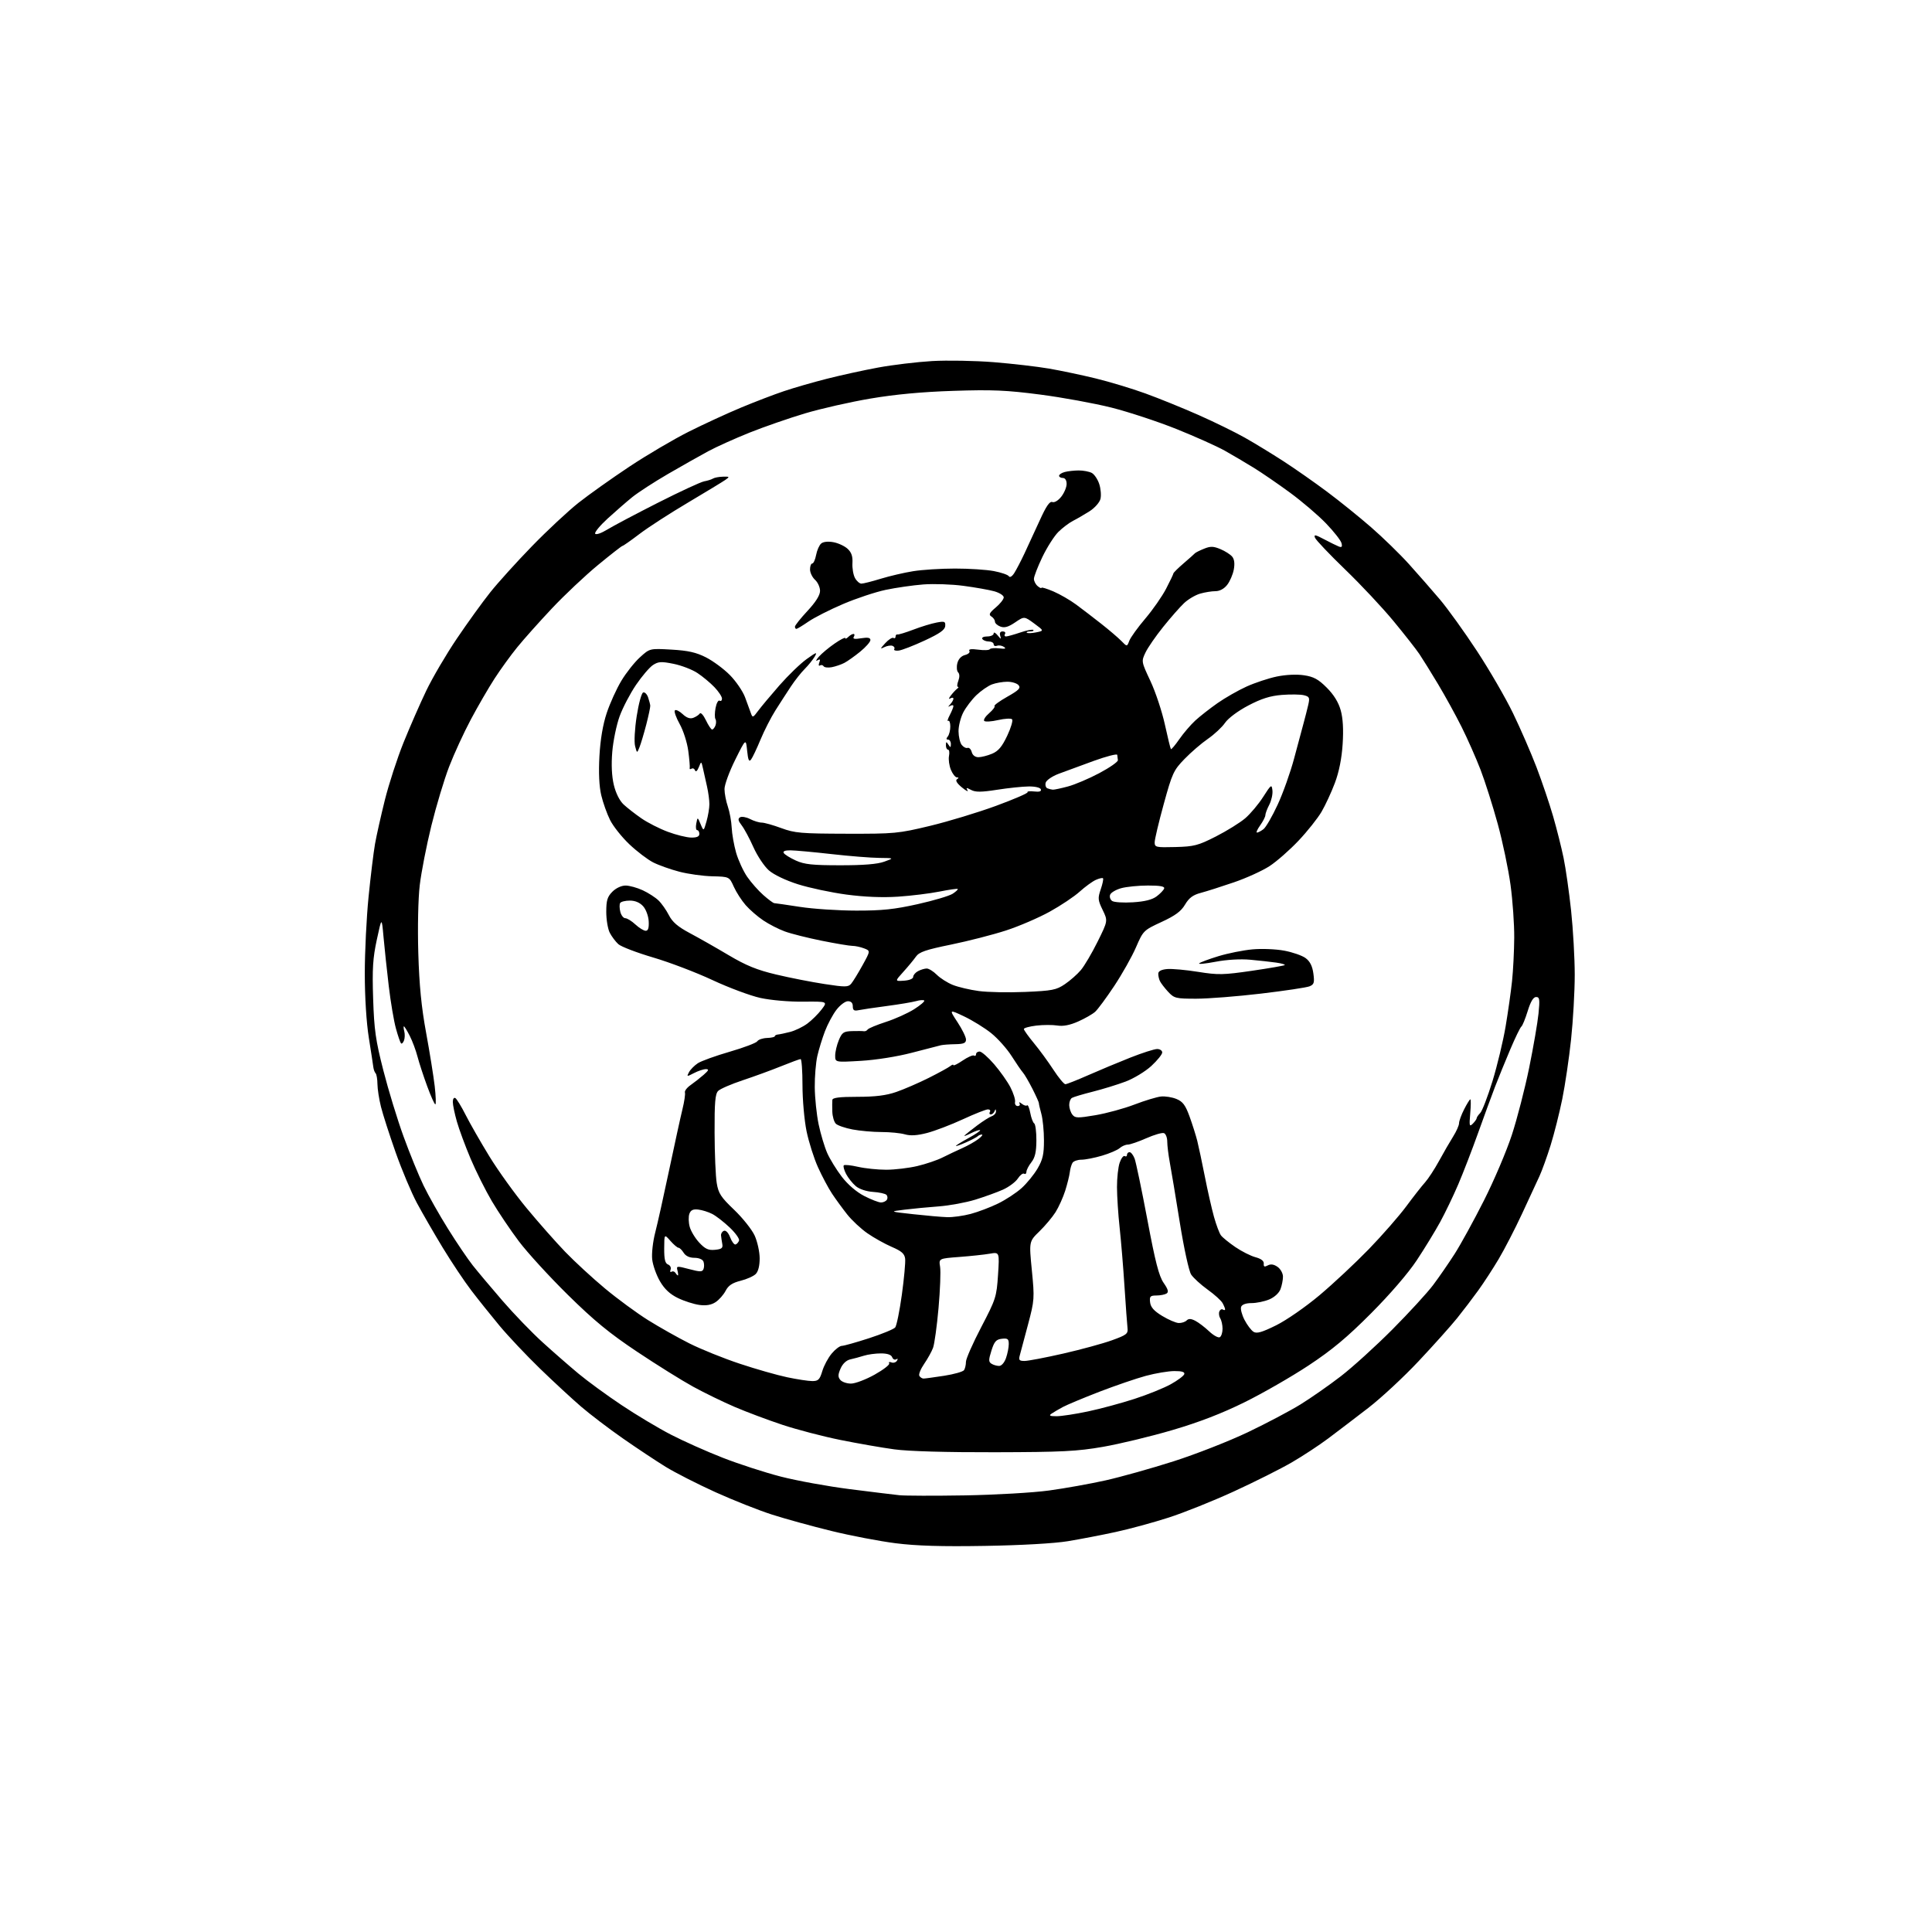 <?xml version="1.0" encoding="UTF-8" standalone="no"?>
<svg 
  version="1.1" 
  xmlns="http://www.w3.org/2000/svg" 
  xmlns:xlink="http://www.w3.org/1999/xlink" 
  xmlns:svg="http://www.w3.org/2000/svg"
  xmlns:rdf="http://www.w3.org/1999/02/22-rdf-syntax-ns#"
  xmlns:cc="http://creativecommons.org/ns#"
  xmlns:dc="http://purl.org/dc/elements/1.1/"
  viewBox="0 0 768 768"
  width="768"
  height="768"
>
<style>svg {background-color: white; }</style>"
<path stroke="none" fill="black" fill-rule="evenodd" d="M391.50,614.52C374.29,614.81 364.25,614.51 356.00,613.46C349.68,612.66 338.20,610.47 330.50,608.58C322.80,606.70 312.18,603.77 306.91,602.08C301.63,600.39 291.50,596.38 284.41,593.17C277.31,589.95 268.39,585.41 264.60,583.08C260.80,580.74 253.15,575.66 247.60,571.79C242.04,567.92 234.57,562.23 231.00,559.16C227.43,556.09 220.07,549.29 214.65,544.04C209.24,538.79 202.00,531.12 198.57,527.00C195.15,522.88 190.10,516.58 187.37,513.00C184.63,509.43 179.52,501.77 176.01,496.00C172.51,490.23 167.87,482.19 165.70,478.15C163.54,474.11 159.75,465.11 157.29,458.15C154.84,451.19 152.20,443.02 151.45,440.00C150.69,436.98 150.06,432.89 150.04,430.92C150.02,428.95 149.69,427.02 149.31,426.65C148.94,426.27 148.53,425.18 148.41,424.23C148.30,423.28 147.48,418.00 146.61,412.50C145.65,406.49 145.01,396.32 145.01,387.00C145.01,378.48 145.68,364.75 146.51,356.50C147.34,348.25 148.49,338.80 149.07,335.50C149.65,332.20 151.42,324.32 152.99,318.00C154.57,311.68 157.90,301.42 160.40,295.21C162.91,289.00 166.97,279.71 169.44,274.57C171.91,269.42 177.38,260.10 181.60,253.86C185.82,247.61 191.78,239.35 194.85,235.50C197.91,231.65 205.39,223.38 211.46,217.13C217.53,210.88 225.88,203.10 230.00,199.84C234.12,196.59 243.20,190.14 250.17,185.51C257.14,180.88 267.77,174.63 273.79,171.60C279.82,168.58 289.20,164.26 294.63,162.00C300.06,159.74 307.70,156.81 311.61,155.50C315.52,154.18 323.17,151.97 328.61,150.59C334.05,149.20 343.23,147.19 349.00,146.12C354.77,145.05 364.45,143.89 370.50,143.53C376.55,143.18 387.57,143.38 395.00,143.97C402.43,144.57 412.32,145.72 417.00,146.52C421.68,147.33 430.00,149.08 435.50,150.42C441.00,151.76 449.90,154.44 455.28,156.39C460.66,158.34 470.20,162.21 476.48,164.99C482.77,167.78 491.05,171.83 494.89,174.01C498.73,176.18 505.61,180.38 510.19,183.34C514.76,186.30 522.55,191.75 527.50,195.45C532.45,199.14 540.33,205.50 545.02,209.58C549.70,213.65 556.48,220.25 560.08,224.24C563.69,228.24 569.22,234.56 572.38,238.29C575.54,242.03 582.17,251.25 587.11,258.78C592.05,266.30 598.50,277.42 601.43,283.48C604.37,289.54 608.58,299.23 610.79,305.00C612.99,310.77 615.96,319.55 617.39,324.50C618.82,329.45 620.69,336.88 621.54,341.00C622.40,345.12 623.74,354.57 624.54,362.00C625.33,369.43 625.98,380.90 625.98,387.50C625.98,394.10 625.33,405.64 624.53,413.14C623.74,420.64 622.15,431.34 621.02,436.91C619.88,442.49 617.80,450.75 616.39,455.27C614.97,459.80 612.99,465.30 611.98,467.50C610.97,469.70 607.84,476.45 605.03,482.50C602.21,488.55 598.03,496.65 595.74,500.50C593.45,504.35 589.79,509.98 587.60,513.00C585.42,516.02 581.65,520.98 579.22,524.00C576.79,527.02 569.94,534.68 564.00,541.00C558.07,547.33 549.00,555.75 543.85,559.72C538.71,563.68 531.56,569.13 527.97,571.82C524.38,574.51 517.86,578.80 513.47,581.34C509.09,583.89 498.75,589.07 490.50,592.86C482.25,596.65 470.55,601.34 464.50,603.28C458.45,605.23 449.00,607.80 443.50,608.99C438.00,610.19 429.45,611.83 424.50,612.65C419.07,613.54 405.97,614.28 391.50,614.52zM383.50,594.44C395.65,594.23 410.65,593.37 417.00,592.50C423.32,591.64 433.45,589.82 439.50,588.47C445.55,587.11 457.70,583.71 466.50,580.90C475.30,578.09 488.57,572.89 496.00,569.35C503.43,565.80 512.88,560.81 517.00,558.26C521.12,555.71 528.33,550.68 533.00,547.08C537.67,543.48 546.90,535.10 553.50,528.47C560.10,521.83 567.37,513.91 569.66,510.86C571.95,507.82 575.82,502.22 578.26,498.42C580.69,494.61 585.94,485.05 589.92,477.16C593.90,469.28 598.88,457.58 600.98,451.16C603.08,444.75 606.17,432.75 607.86,424.50C609.54,416.25 611.22,406.54 611.58,402.92C612.15,397.24 612.02,396.33 610.62,396.33C609.52,396.33 608.44,398.14 607.28,401.92C606.33,404.99 605.20,407.75 604.77,408.07C604.33,408.38 602.36,412.43 600.39,417.07C598.42,421.70 595.68,428.43 594.30,432.00C592.93,435.57 589.88,443.90 587.52,450.50C585.16,457.10 581.64,466.22 579.69,470.78C577.75,475.33 574.50,482.08 572.48,485.78C570.46,489.47 566.27,496.32 563.17,501.00C559.80,506.10 552.53,514.53 545.02,522.07C535.52,531.61 529.53,536.61 520.18,542.79C513.40,547.27 501.92,553.87 494.68,557.44C485.66,561.89 476.60,565.38 466.00,568.49C457.48,571.00 445.10,573.98 438.50,575.13C428.17,576.93 422.19,577.23 395.50,577.29C376.16,577.34 361.11,576.91 355.50,576.14C350.55,575.47 340.88,573.78 334.00,572.39C327.12,571.00 316.77,568.29 311.00,566.38C305.23,564.46 296.71,561.27 292.07,559.28C287.43,557.29 280.01,553.68 275.57,551.25C271.13,548.82 261.12,542.58 253.33,537.38C242.29,530.02 236.19,525.02 225.73,514.72C218.35,507.45 209.58,497.86 206.24,493.41C202.89,488.97 198.08,481.81 195.53,477.50C192.99,473.19 189.18,465.58 187.07,460.59C184.96,455.59 182.50,448.96 181.62,445.85C180.73,442.74 180.00,439.22 180.00,438.04C180.00,436.82 180.45,436.16 181.02,436.51C181.58,436.86 183.42,439.87 185.10,443.20C186.78,446.52 191.02,453.94 194.53,459.67C198.04,465.40 204.72,474.68 209.37,480.29C214.02,485.91 220.90,493.70 224.66,497.61C228.42,501.51 235.55,508.08 240.50,512.20C245.45,516.32 253.15,521.97 257.60,524.76C262.06,527.55 269.47,531.72 274.07,534.04C278.67,536.35 287.67,539.98 294.07,542.10C300.46,544.23 308.95,546.65 312.91,547.48C316.88,548.32 321.38,549.00 322.91,549.00C325.27,549.00 325.86,548.42 326.87,545.05C327.52,542.87 329.21,539.72 330.62,538.05C332.02,536.37 333.84,535.00 334.65,535.00C335.45,535.00 340.32,533.63 345.47,531.96C350.61,530.29 355.28,528.36 355.85,527.69C356.41,527.01 357.60,521.16 358.50,514.68C359.39,508.21 359.98,501.76 359.81,500.36C359.57,498.37 358.40,497.34 354.49,495.66C351.74,494.47 347.38,492.04 344.81,490.25C342.23,488.46 338.61,485.08 336.77,482.75C334.92,480.41 332.21,476.70 330.75,474.50C329.29,472.30 326.77,467.57 325.16,464.00C323.55,460.43 321.50,453.96 320.61,449.64C319.73,445.32 319.00,437.11 319.00,431.39C319.00,425.68 318.66,421.00 318.25,421.00C317.84,421.01 314.35,422.29 310.50,423.85C306.65,425.41 299.78,427.92 295.23,429.43C290.69,430.94 286.30,432.84 285.48,433.66C284.30,434.85 284.01,438.18 284.06,450.32C284.09,458.67 284.47,467.65 284.91,470.28C285.58,474.39 286.55,475.88 291.86,480.94C295.24,484.18 298.90,488.78 299.99,491.16C301.07,493.55 301.97,497.61 301.98,500.18C301.99,503.13 301.42,505.44 300.42,506.43C299.56,507.30 296.84,508.52 294.38,509.13C291.09,509.96 289.53,511.01 288.44,513.12C287.62,514.69 285.83,516.72 284.46,517.62C282.74,518.75 280.72,519.09 278.00,518.73C275.82,518.43 271.99,517.21 269.50,516.00C266.34,514.47 264.18,512.46 262.36,509.35C260.92,506.89 259.53,502.97 259.26,500.64C259.00,498.28 259.53,493.53 260.46,489.95C261.38,486.40 263.88,475.18 266.02,465.00C268.17,454.82 270.53,444.01 271.28,440.96C272.03,437.91 272.47,434.91 272.27,434.30C272.06,433.68 273.07,432.35 274.52,431.34C275.96,430.33 278.30,428.49 279.72,427.25C281.74,425.48 281.93,425.00 280.60,425.00C279.66,425.00 277.54,425.70 275.88,426.56C272.99,428.06 272.91,428.04 273.89,426.20C274.46,425.15 276.04,423.55 277.40,422.65C278.77,421.76 284.49,419.69 290.10,418.07C295.72,416.44 300.65,414.57 301.05,413.91C301.46,413.26 303.19,412.67 304.89,412.61C306.60,412.55 308.00,412.24 308.00,411.92C308.00,411.60 308.56,411.29 309.25,411.23C309.94,411.17 312.12,410.71 314.10,410.20C316.09,409.69 319.15,408.21 320.91,406.91C322.67,405.61 325.22,403.09 326.58,401.31C329.04,398.08 329.04,398.08 319.27,398.18C313.69,398.24 306.40,397.60 302.27,396.70C298.30,395.83 289.75,392.64 283.27,389.62C276.80,386.59 266.17,382.54 259.65,380.62C253.13,378.70 246.90,376.31 245.80,375.32C244.70,374.32 243.17,372.29 242.40,370.80C241.63,369.32 241.00,365.58 241.00,362.50C241.00,357.90 241.43,356.48 243.45,354.45C244.91,353.00 247.05,352.01 248.70,352.02C250.24,352.03 253.30,352.88 255.50,353.90C257.70,354.92 260.51,356.73 261.75,357.92C262.99,359.11 264.85,361.75 265.89,363.79C267.29,366.53 269.45,368.39 274.14,370.89C277.64,372.75 284.59,376.69 289.58,379.66C296.63,383.84 300.87,385.57 308.58,387.40C314.04,388.70 322.68,390.39 327.78,391.17C336.06,392.44 337.20,392.42 338.36,391.04C339.08,390.19 341.10,386.90 342.85,383.73C346.04,377.96 346.04,377.96 343.45,376.98C342.03,376.44 339.96,376.00 338.84,376.00C337.73,376.00 332.24,375.08 326.66,373.96C321.07,372.83 314.48,371.18 312.00,370.27C309.52,369.37 305.66,367.39 303.41,365.87C301.15,364.36 298.00,361.62 296.41,359.80C294.81,357.97 292.69,354.69 291.70,352.49C289.90,348.50 289.90,348.50 283.20,348.34C279.51,348.26 273.60,347.44 270.06,346.52C266.52,345.60 261.83,343.93 259.63,342.81C257.44,341.69 253.20,338.47 250.21,335.64C247.23,332.82 243.77,328.48 242.53,326.00C241.29,323.53 239.70,319.07 239.00,316.10C238.17,312.58 237.92,307.17 238.28,300.60C238.65,293.97 239.64,288.08 241.18,283.44C242.47,279.56 245.09,273.78 247.01,270.60C248.93,267.41 252.25,263.22 254.40,261.28C258.29,257.74 258.29,257.74 266.91,258.23C273.52,258.61 276.71,259.32 280.63,261.31C283.45,262.74 287.72,265.90 290.12,268.33C292.53,270.76 295.24,274.72 296.15,277.12C297.05,279.53 298.11,282.40 298.49,283.50C299.15,285.38 299.33,285.32 301.35,282.59C302.53,281.00 306.34,276.44 309.81,272.47C313.29,268.50 318.16,263.78 320.65,262.00C324.58,259.18 325.00,259.05 323.84,261.03C323.10,262.28 321.33,264.48 319.90,265.91C318.47,267.33 315.99,270.47 314.40,272.87C312.80,275.28 310.04,279.56 308.26,282.37C306.47,285.19 303.80,290.43 302.32,294.00C300.84,297.57 299.15,301.14 298.56,301.92C297.75,303.00 297.38,302.18 297.00,298.42C296.50,293.50 296.50,293.50 292.25,302.04C289.91,306.73 288.00,311.96 288.00,313.66C288.00,315.36 288.60,318.49 289.33,320.62C290.06,322.76 290.74,326.52 290.86,329.00C290.97,331.48 291.76,335.95 292.61,338.94C293.47,341.93 295.45,346.25 297.02,348.54C298.60,350.82 301.50,354.11 303.48,355.84C305.45,357.58 307.39,359.01 307.78,359.02C308.18,359.03 312.77,359.69 318.00,360.50C323.23,361.31 333.30,361.97 340.38,361.98C350.64,362.00 355.60,361.47 364.80,359.41C371.15,357.99 377.40,356.13 378.70,355.28C380.00,354.43 380.91,353.57 380.71,353.38C380.52,353.19 377.25,353.66 373.43,354.42C369.62,355.18 362.23,356.09 357.00,356.44C350.81,356.85 343.66,356.56 336.50,355.61C330.45,354.80 321.78,352.96 317.23,351.52C312.32,349.97 307.60,347.71 305.63,345.98C303.80,344.37 301.04,340.23 299.50,336.78C297.96,333.32 295.86,329.41 294.82,328.08C293.41,326.26 293.25,325.47 294.16,324.90C294.83,324.49 296.62,324.79 298.14,325.57C299.66,326.36 301.75,327.00 302.79,327.00C303.83,327.00 307.34,327.99 310.59,329.19C315.92,331.16 318.45,331.38 336.50,331.42C355.62,331.47 357.08,331.33 369.72,328.29C376.99,326.54 388.78,322.96 395.90,320.35C403.03,317.73 408.68,315.29 408.46,314.93C408.23,314.56 409.42,314.43 411.10,314.62C413.16,314.86 414.03,314.59 413.76,313.78C413.53,313.08 411.52,312.60 408.93,312.63C406.49,312.65 400.84,313.24 396.38,313.94C390.02,314.93 387.76,314.94 386.01,314.00C384.16,313.02 383.91,313.04 384.59,314.15C385.05,314.89 384.05,314.38 382.36,313.00C380.41,311.40 379.70,310.23 380.40,309.77C381.19,309.24 381.18,309.03 380.37,309.02C379.75,309.01 378.68,307.65 378.00,306.01C377.32,304.36 376.98,301.89 377.24,300.51C377.51,299.13 377.34,298.00 376.86,298.00C376.39,298.00 376.01,297.21 376.02,296.25C376.03,294.75 376.17,294.72 377.00,296.00C377.83,297.28 377.97,297.25 377.98,295.75C377.99,294.79 377.49,294.00 376.88,294.00C376.11,294.00 376.07,293.61 376.77,292.75C377.32,292.06 377.77,290.27 377.76,288.77C377.76,287.27 377.38,286.27 376.92,286.55C376.46,286.83 376.74,285.81 377.54,284.28C378.33,282.75 378.99,281.14 378.99,280.69C379.00,280.25 378.44,280.20 377.75,280.59C376.75,281.15 376.75,281.02 377.75,279.95C378.44,279.21 379.00,278.21 379.00,277.74C379.00,277.27 378.44,277.22 377.75,277.63C377.01,278.08 377.11,277.60 378.00,276.44C378.82,275.37 379.95,274.17 380.50,273.77C381.05,273.36 381.17,273.02 380.77,273.02C380.38,273.01 380.46,271.93 380.95,270.63C381.51,269.15 381.48,267.88 380.87,267.27C380.33,266.73 380.19,265.10 380.56,263.64C380.97,261.98 382.12,260.76 383.60,260.38C384.91,260.06 385.70,259.32 385.34,258.74C384.91,258.05 386.09,257.88 388.85,258.25C391.13,258.56 393.20,258.48 393.46,258.07C393.71,257.67 395.39,257.52 397.21,257.74C399.56,258.03 400.10,257.86 399.09,257.16C398.32,256.63 397.08,256.42 396.34,256.70C395.60,256.98 395.00,256.72 395.00,256.11C395.00,255.50 394.13,255.00 393.06,255.00C391.99,255.00 390.84,254.55 390.50,254.00C390.15,253.43 390.99,253.00 392.44,253.00C393.85,253.00 395.00,252.46 395.00,251.81C395.00,251.15 395.71,251.49 396.58,252.56C397.93,254.22 398.08,254.24 397.61,252.75C397.25,251.61 397.59,251.00 398.59,251.00C399.43,251.00 399.84,251.45 399.50,252.00C399.16,252.55 399.34,253.00 399.91,253.00C400.47,253.00 403.01,252.29 405.56,251.43C408.11,250.56 410.45,250.11 410.76,250.43C411.08,250.74 410.51,251.00 409.50,251.00C408.49,251.00 407.89,251.23 408.17,251.51C408.45,251.79 410.11,251.73 411.86,251.38C415.04,250.74 415.04,250.74 411.10,247.84C407.16,244.95 407.16,244.95 403.52,247.42C400.84,249.24 399.30,249.68 397.69,249.08C396.49,248.64 395.50,247.74 395.50,247.10C395.50,246.45 394.86,245.53 394.07,245.05C392.94,244.34 393.29,243.63 395.82,241.49C397.57,240.02 399.00,238.21 399.00,237.46C399.00,236.71 397.31,235.63 395.25,235.05C393.19,234.48 387.68,233.50 383.00,232.88C378.32,232.25 371.12,232.01 367.00,232.33C362.88,232.65 356.15,233.62 352.06,234.48C347.97,235.35 340.34,237.88 335.11,240.12C329.88,242.35 323.70,245.49 321.37,247.09C319.04,248.69 316.88,250.00 316.57,250.00C316.26,250.00 316.00,249.60 316.00,249.11C316.00,248.61 318.24,245.80 320.98,242.86C324.27,239.32 325.97,236.62 325.98,234.90C325.99,233.48 325.10,231.50 324.00,230.50C322.90,229.50 322.00,227.63 322.00,226.35C322.00,225.06 322.40,224.00 322.89,224.00C323.38,224.00 324.06,222.47 324.42,220.60C324.77,218.73 325.68,216.68 326.45,216.04C327.30,215.33 329.21,215.14 331.34,215.54C333.26,215.90 335.78,217.08 336.95,218.17C338.48,219.59 339.01,221.17 338.86,223.82C338.74,225.85 339.19,228.51 339.86,229.75C340.53,230.99 341.68,232.00 342.43,232.00C343.18,232.00 346.65,231.12 350.14,230.05C353.64,228.98 359.43,227.63 363.00,227.06C366.57,226.48 374.05,226.01 379.61,226.01C385.18,226.00 392.13,226.46 395.06,227.01C398.00,227.57 400.69,228.49 401.04,229.07C401.43,229.69 402.30,229.18 403.18,227.81C403.99,226.54 405.83,223.03 407.25,220.00C408.68,216.97 411.43,211.01 413.36,206.76C415.88,201.20 417.27,199.17 418.31,199.57C419.16,199.89 420.64,199.00 421.88,197.43C423.05,195.94 424.00,193.67 424.00,192.37C424.00,190.93 423.41,190.00 422.50,190.00C421.68,190.00 421.00,189.60 421.00,189.12C421.00,188.63 422.01,187.96 423.25,187.63C424.49,187.30 426.99,187.02 428.82,187.01C430.64,187.01 432.97,187.45 433.99,187.99C435.01,188.54 436.35,190.52 436.96,192.39C437.58,194.27 437.80,196.94 437.45,198.33C437.11,199.72 435.17,201.91 433.16,203.20C431.15,204.48 428.19,206.20 426.58,207.02C424.98,207.83 422.33,209.84 420.69,211.47C419.05,213.11 416.20,217.59 414.35,221.44C412.51,225.29 411.00,229.19 411.00,230.10C411.00,231.01 411.68,232.32 412.50,233.00C413.32,233.68 414.00,233.98 414.00,233.66C414.00,233.34 416.13,233.99 418.74,235.10C421.35,236.22 425.42,238.57 427.78,240.32C430.15,242.07 434.66,245.52 437.79,247.99C440.93,250.46 444.51,253.52 445.75,254.79C448.01,257.11 448.01,257.11 448.92,254.71C449.42,253.39 452.28,249.42 455.28,245.89C458.28,242.36 462.01,237.00 463.57,233.98C465.13,230.97 466.43,228.25 466.45,227.94C466.48,227.63 468.30,225.83 470.50,223.94C472.70,222.05 474.73,220.25 475.00,219.94C475.27,219.64 476.90,218.82 478.62,218.13C481.18,217.09 482.34,217.12 485.12,218.28C486.98,219.05 489.09,220.40 489.81,221.27C490.68,222.31 490.89,224.06 490.45,226.43C490.08,228.40 488.89,231.14 487.81,232.51C486.60,234.06 484.84,235.00 483.17,235.00C481.69,235.00 478.95,235.44 477.07,235.98C475.19,236.52 472.33,238.21 470.71,239.73C469.09,241.25 465.35,245.50 462.41,249.17C459.46,252.83 456.28,257.43 455.35,259.39C453.67,262.92 453.68,262.98 457.33,270.76C459.35,275.07 461.92,282.83 463.06,288.02C464.19,293.20 465.27,297.60 465.46,297.79C465.65,297.98 467.16,296.20 468.81,293.82C470.46,291.44 473.31,288.12 475.15,286.42C476.99,284.73 480.97,281.62 483.99,279.50C487.01,277.39 492.21,274.42 495.54,272.91C498.88,271.40 504.28,269.61 507.56,268.93C511.14,268.19 515.45,267.99 518.36,268.43C522.21,269.00 524.07,270.01 527.41,273.36C530.20,276.15 532.07,279.17 532.95,282.34C533.85,285.53 534.10,289.98 533.72,295.82C533.35,301.54 532.29,306.84 530.63,311.25C529.24,314.95 526.85,320.10 525.33,322.70C523.80,325.30 519.70,330.47 516.20,334.17C512.70,337.88 507.52,342.43 504.67,344.29C501.83,346.14 495.45,349.05 490.50,350.74C485.55,352.44 479.63,354.32 477.34,354.93C474.22,355.75 472.66,356.92 471.08,359.58C469.50,362.26 467.21,363.96 461.74,366.49C454.59,369.80 454.46,369.92 451.56,376.60C449.95,380.31 446.06,387.21 442.93,391.93C439.80,396.64 436.38,401.27 435.33,402.21C434.28,403.15 431.24,404.89 428.57,406.07C425.29,407.52 422.62,408.04 420.30,407.66C418.43,407.36 414.66,407.37 411.94,407.69C409.22,408.02 407.00,408.63 407.00,409.05C407.00,409.48 408.80,412.00 411.00,414.66C413.21,417.32 416.69,422.09 418.75,425.25C420.81,428.41 422.95,430.99 423.50,430.99C424.05,430.98 428.10,429.38 432.50,427.44C436.90,425.50 444.43,422.35 449.23,420.45C454.03,418.55 458.87,417.00 459.98,417.00C461.09,417.00 462.00,417.62 462.00,418.37C462.00,419.13 460.05,421.54 457.67,423.74C455.29,425.93 450.67,428.73 447.42,429.95C444.16,431.17 438.28,432.98 434.35,433.97C430.41,434.96 426.70,436.07 426.10,436.44C425.49,436.81 425.01,438.10 425.03,439.31C425.05,440.51 425.61,442.21 426.28,443.08C427.37,444.48 428.36,444.51 435.50,443.30C439.90,442.55 446.88,440.65 451.00,439.06C455.12,437.48 459.86,436.05 461.52,435.88C463.19,435.71 465.96,436.15 467.68,436.87C470.18,437.90 471.23,439.32 472.87,443.83C474.00,446.95 475.37,451.30 475.93,453.50C476.48,455.70 477.83,462.06 478.93,467.62C480.02,473.19 481.66,480.40 482.56,483.65C483.47,486.90 484.72,490.25 485.35,491.08C485.98,491.92 488.56,494.01 491.07,495.73C493.59,497.45 497.19,499.26 499.07,499.76C501.31,500.36 502.45,501.24 502.37,502.31C502.26,503.56 502.64,503.73 503.96,503.02C505.15,502.39 506.37,502.57 507.85,503.60C509.03,504.43 510.00,506.18 510.00,507.49C510.00,508.80 509.55,511.05 509.01,512.48C508.42,514.02 506.58,515.69 504.54,516.55C502.63,517.35 499.46,518.00 497.50,518.00C495.27,518.00 493.72,518.56 493.37,519.49C493.05,520.31 493.66,522.64 494.71,524.67C495.76,526.70 497.37,528.83 498.29,529.41C499.57,530.22 501.63,529.63 507.29,526.83C511.39,524.80 519.00,519.52 524.56,514.85C530.02,510.26 538.85,502.00 544.18,496.50C549.50,491.00 556.19,483.35 559.04,479.50C561.88,475.65 565.24,471.38 566.49,470.00C567.73,468.62 570.23,464.80 572.04,461.50C573.84,458.20 576.37,453.82 577.66,451.77C578.95,449.72 580.00,447.34 580.00,446.48C580.00,445.62 580.91,443.14 582.02,440.96C583.13,438.78 584.24,437.00 584.48,437.00C584.73,437.00 584.71,439.52 584.44,442.59C584.00,447.60 584.11,448.03 585.48,446.67C586.31,445.83 587.00,444.85 587.00,444.50C587.00,444.15 587.64,443.22 588.41,442.44C589.19,441.67 591.38,435.96 593.29,429.77C595.19,423.57 597.54,413.77 598.51,408.00C599.48,402.23 600.63,394.12 601.06,390.00C601.50,385.88 601.89,378.13 601.93,372.78C601.97,367.44 601.31,357.99 600.46,351.78C599.62,345.58 597.33,334.65 595.37,327.50C593.41,320.35 590.34,310.67 588.54,305.99C586.73,301.30 583.35,293.65 581.02,288.99C578.69,284.32 574.48,276.68 571.68,272.00C568.88,267.32 565.52,261.93 564.23,260.00C562.93,258.07 558.31,252.18 553.96,246.91C549.61,241.63 540.95,232.39 534.71,226.38C528.48,220.36 523.10,214.69 522.74,213.78C522.21,212.39 522.81,212.49 526.37,214.38C528.71,215.62 531.33,216.91 532.20,217.25C533.39,217.70 533.65,217.37 533.26,215.88C532.97,214.79 530.21,211.28 527.12,208.07C524.03,204.85 517.60,199.36 512.83,195.86C508.06,192.36 501.53,187.88 498.33,185.91C495.12,183.93 489.97,180.90 486.88,179.16C483.80,177.43 475.19,173.57 467.75,170.58C460.32,167.60 448.67,163.76 441.87,162.04C435.07,160.33 422.30,157.99 413.50,156.85C400.13,155.11 394.46,154.86 379.00,155.37C366.44,155.78 355.84,156.77 346.00,158.44C338.02,159.79 326.32,162.44 320.00,164.33C313.68,166.22 303.77,169.65 298.00,171.96C292.23,174.27 284.80,177.61 281.50,179.39C278.20,181.17 271.00,185.24 265.50,188.43C260.00,191.63 253.62,195.77 251.32,197.63C249.02,199.49 244.64,203.31 241.57,206.11C238.51,208.91 236.27,211.62 236.59,212.15C236.92,212.68 239.02,211.96 241.34,210.54C243.63,209.13 252.69,204.34 261.48,199.88C270.27,195.43 278.57,191.58 279.91,191.34C281.26,191.10 282.84,190.60 283.43,190.23C284.02,189.86 285.80,189.53 287.38,189.49C290.05,189.42 290.13,189.51 288.38,190.74C287.35,191.47 280.64,195.54 273.48,199.79C266.32,204.03 257.65,209.64 254.22,212.25C250.79,214.86 247.74,217.00 247.45,217.00C247.17,217.00 242.78,220.42 237.72,224.59C232.65,228.77 224.41,236.53 219.41,241.84C214.41,247.15 208.20,254.11 205.61,257.30C203.01,260.49 198.94,266.12 196.56,269.80C194.18,273.49 189.95,280.77 187.17,286.00C184.38,291.23 180.50,299.66 178.54,304.75C176.58,309.83 173.40,320.41 171.47,328.25C169.54,336.09 167.47,346.70 166.86,351.84C166.22,357.26 165.98,368.60 166.28,378.84C166.66,391.67 167.51,400.33 169.38,410.50C170.80,418.20 172.33,427.76 172.80,431.75C173.26,435.74 173.37,439.00 173.05,439.00C172.72,439.00 171.26,435.74 169.80,431.75C168.33,427.76 166.61,422.48 165.96,420.01C165.32,417.53 163.93,413.82 162.88,411.76C161.82,409.69 160.79,408.00 160.57,408.00C160.36,408.00 160.42,408.89 160.71,409.99C160.99,411.08 160.94,412.72 160.59,413.63C160.24,414.54 159.71,415.04 159.41,414.75C159.12,414.45 158.20,411.80 157.39,408.85C156.57,405.91 155.29,398.32 154.54,392.00C153.79,385.68 152.86,376.90 152.46,372.50C151.74,364.50 151.74,364.50 149.80,373.50C148.21,380.87 147.94,385.12 148.33,397.00C148.73,409.40 149.32,413.53 152.39,425.52C154.36,433.24 157.97,445.05 160.42,451.78C162.86,458.51 166.44,467.27 168.36,471.25C170.28,475.24 174.67,483.00 178.11,488.50C181.54,494.00 185.96,500.52 187.92,503.00C189.88,505.48 195.19,511.79 199.72,517.04C204.25,522.28 211.45,529.75 215.73,533.62C220.00,537.50 226.42,543.10 229.99,546.07C233.55,549.04 241.24,554.65 247.07,558.54C252.89,562.44 261.74,567.73 266.72,570.30C271.70,572.87 280.96,577.01 287.30,579.48C293.63,581.96 304.02,585.33 310.39,586.97C316.76,588.61 329.06,590.85 337.73,591.95C346.40,593.05 355.30,594.14 357.50,594.37C359.70,594.61 371.40,594.64 383.50,594.44zM420.00,562.97C421.93,562.97 427.55,562.11 432.50,561.06C437.45,560.02 445.77,557.77 451.00,556.07C456.23,554.38 462.72,551.75 465.43,550.24C468.14,548.73 470.54,546.94 470.77,546.25C471.04,545.38 469.85,545.01 466.83,545.02C464.45,545.03 459.35,545.88 455.50,546.92C451.65,547.96 443.32,550.82 436.98,553.26C430.65,555.71 424.13,558.43 422.48,559.32C420.84,560.20 418.82,561.39 418.00,561.95C416.85,562.73 417.31,562.97 420.00,562.97zM338.28,550.00C339.94,550.00 344.17,548.40 347.68,546.44C351.18,544.48 353.78,542.46 353.47,541.95C353.15,541.44 353.55,541.27 354.35,541.58C355.14,541.89 356.14,541.59 356.55,540.91C357.01,540.18 356.89,539.95 356.26,540.34C355.68,540.70 354.95,540.32 354.64,539.49C354.26,538.52 352.70,538.00 350.18,538.00C348.05,538.00 344.99,538.41 343.40,538.92C341.80,539.42 339.38,540.08 338.00,540.38C336.46,540.71 334.98,542.10 334.15,543.99C333.09,546.42 333.06,547.37 334.03,548.53C334.70,549.34 336.61,550.00 338.28,550.00zM367.12,548.00C367.67,548.00 371.35,547.50 375.31,546.89C379.26,546.28 382.83,545.26 383.23,544.64C383.64,544.01 383.98,542.52 383.98,541.32C383.99,540.13 386.73,533.92 390.07,527.53C395.87,516.42 396.16,515.52 396.73,506.80C397.32,497.69 397.32,497.69 393.41,498.37C391.26,498.74 385.83,499.32 381.34,499.66C373.17,500.28 373.17,500.28 373.70,503.57C374.00,505.37 373.72,512.75 373.08,519.97C372.44,527.18 371.46,534.30 370.90,535.79C370.34,537.28 368.75,540.16 367.35,542.19C365.95,544.22 365.10,546.36 365.46,546.94C365.82,547.52 366.57,548.00 367.12,548.00zM397.15,542.98C398.11,542.99 399.26,541.68 399.90,539.85C400.51,538.12 401.00,535.61 401.00,534.28C401.00,532.24 400.58,531.92 398.25,532.18C395.98,532.44 395.26,533.26 394.12,536.86C392.95,540.57 392.95,541.35 394.12,542.10C394.88,542.58 396.24,542.98 397.15,542.98zM407.28,541.00C408.66,541.00 415.57,539.68 422.64,538.07C429.71,536.46 438.43,534.08 442.00,532.79C447.81,530.69 448.47,530.19 448.21,527.97C448.05,526.61 447.51,519.20 447.01,511.50C446.52,503.80 445.64,493.23 445.07,488.00C444.50,482.77 444.03,475.53 444.02,471.90C444.01,468.27 444.49,463.88 445.10,462.15C445.70,460.42 446.60,459.25 447.10,459.56C447.59,459.87 448.00,459.64 448.00,459.06C448.00,458.48 448.46,458.00 449.02,458.00C449.59,458.00 450.49,459.16 451.03,460.57C451.56,461.98 453.84,472.90 456.09,484.82C459.25,501.64 460.70,507.27 462.56,509.96C464.34,512.52 464.64,513.61 463.73,514.19C463.05,514.62 461.23,514.98 459.68,514.98C457.22,515.00 456.91,515.33 457.18,517.69C457.41,519.65 458.73,521.13 462.00,523.11C464.48,524.61 467.42,525.88 468.55,525.92C469.68,525.96 471.09,525.51 471.69,524.91C472.48,524.12 473.44,524.15 475.14,525.03C476.44,525.69 478.92,527.59 480.66,529.23C482.40,530.88 484.32,531.92 484.91,531.55C485.51,531.18 485.99,529.67 485.98,528.19C485.98,526.71 485.57,524.87 485.08,524.09C484.59,523.32 484.42,522.08 484.70,521.35C484.98,520.61 485.61,520.26 486.10,520.56C486.60,520.87 487.00,520.84 487.00,520.49C487.00,520.15 486.56,519.05 486.02,518.05C485.49,517.04 482.81,514.61 480.07,512.65C477.33,510.68 474.38,507.98 473.50,506.65C472.61,505.27 470.64,496.26 468.97,485.86C467.35,475.76 465.57,465.06 465.01,462.08C464.46,459.10 464.00,455.38 464.00,453.80C464.00,452.23 463.41,450.71 462.70,450.44C461.98,450.16 458.82,451.08 455.67,452.47C452.52,453.86 449.20,455.00 448.30,455.00C447.40,455.00 445.95,455.63 445.08,456.40C444.21,457.17 441.06,458.52 438.07,459.40C435.08,460.28 431.40,461.00 429.88,461.00C428.36,461.00 426.77,461.56 426.33,462.25C425.90,462.94 425.42,464.62 425.26,466.00C425.09,467.38 424.27,470.69 423.43,473.36C422.58,476.03 420.85,479.85 419.59,481.86C418.32,483.86 415.43,487.30 413.17,489.50C409.05,493.50 409.05,493.50 410.18,505.00C411.27,516.10 411.22,516.85 408.66,526.50C407.21,532.00 405.74,537.51 405.39,538.75C404.86,540.65 405.15,541.00 407.28,541.00zM269.47,507.00C269.66,507.00 269.58,506.13 269.31,505.06C268.82,503.21 269.01,503.18 273.96,504.49C278.39,505.66 279.20,505.65 279.67,504.43C279.97,503.64 279.95,502.32 279.64,501.50C279.30,500.62 277.80,500.00 276.04,500.00C274.10,500.00 272.57,499.28 271.77,498.00C271.08,496.90 270.16,496.00 269.71,496.00C269.27,496.00 267.81,494.76 266.48,493.25C264.06,490.50 264.06,490.50 264.03,496.28C264.01,500.61 264.39,502.21 265.56,502.66C266.41,502.99 266.87,503.90 266.57,504.68C266.27,505.46 266.44,505.85 266.94,505.54C267.45,505.22 268.14,505.42 268.49,505.98C268.84,506.54 269.27,507.00 269.47,507.00zM284.21,496.82C286.88,496.56 287.43,496.13 287.12,494.50C286.92,493.40 286.69,491.87 286.62,491.11C286.56,490.34 287.08,489.51 287.80,489.26C288.56,488.99 289.58,490.09 290.27,491.91C290.92,493.62 291.88,494.87 292.41,494.70C292.94,494.52 293.56,493.81 293.79,493.13C294.02,492.45 292.34,490.11 290.07,487.95C287.79,485.79 284.68,483.37 283.14,482.57C281.61,481.78 279.10,480.99 277.56,480.82C275.51,480.58 274.58,481.03 274.04,482.50C273.64,483.60 273.69,485.92 274.16,487.65C274.62,489.38 276.34,492.22 277.96,493.96C280.33,496.50 281.59,497.07 284.21,496.82zM376.50,483.84C378.70,483.92 382.92,483.33 385.87,482.55C388.82,481.76 393.74,479.90 396.79,478.40C399.84,476.91 404.04,474.15 406.11,472.28C408.19,470.40 411.04,466.91 412.44,464.51C414.51,460.98 415.00,458.84 414.99,453.32C414.99,449.57 414.52,444.82 413.95,442.76C413.38,440.71 412.94,438.79 412.97,438.51C413.00,438.22 411.85,435.66 410.41,432.81C408.96,429.97 407.27,427.07 406.64,426.37C406.01,425.67 403.98,422.71 402.13,419.80C400.28,416.88 396.62,412.79 394.01,410.69C391.40,408.60 386.56,405.61 383.26,404.04C377.25,401.20 377.25,401.20 380.62,406.33C382.48,409.15 384.00,412.25 384.00,413.23C384.00,414.63 383.12,415.02 379.75,415.08C377.41,415.12 374.82,415.31 374.00,415.51C373.18,415.71 368.00,417.04 362.50,418.48C356.67,420.01 348.22,421.35 342.25,421.70C332.00,422.30 332.00,422.30 332.00,419.62C332.00,418.14 332.65,415.38 333.45,413.47C334.72,410.41 335.35,409.99 338.70,409.88C340.79,409.82 342.91,409.84 343.41,409.93C343.91,410.03 344.58,409.72 344.91,409.25C345.23,408.77 348.49,407.42 352.16,406.23C355.82,405.05 360.87,402.77 363.38,401.18C365.89,399.59 367.70,398.03 367.40,397.73C367.10,397.43 365.64,397.53 364.16,397.96C362.67,398.38 357.42,399.26 352.48,399.91C347.54,400.56 342.49,401.31 341.25,401.57C339.50,401.93 339.00,401.59 339.00,400.02C339.00,398.68 338.34,398.00 337.05,398.00C335.98,398.00 333.92,399.55 332.48,401.44C331.03,403.33 328.99,407.16 327.93,409.94C326.87,412.72 325.51,417.14 324.91,419.75C324.31,422.36 323.84,427.96 323.88,432.19C323.92,436.41 324.61,443.04 325.41,446.91C326.22,450.77 327.76,455.92 328.83,458.35C329.90,460.78 332.52,465.02 334.64,467.79C337.00,470.86 340.45,473.83 343.51,475.41C346.27,476.83 349.28,478.00 350.21,478.00C351.13,478.00 352.18,477.51 352.55,476.91C352.92,476.31 352.84,475.44 352.36,474.96C351.88,474.48 349.48,473.96 347.02,473.80C344.36,473.62 341.59,472.69 340.18,471.50C338.88,470.40 337.14,468.22 336.33,466.66C335.52,465.09 335.11,463.55 335.43,463.24C335.75,462.92 338.29,463.19 341.08,463.83C343.87,464.47 348.93,464.99 352.33,464.99C355.72,464.98 361.27,464.32 364.65,463.52C368.04,462.72 372.54,461.20 374.65,460.13C376.77,459.07 380.30,457.39 382.50,456.41C384.70,455.43 387.57,453.81 388.88,452.81C390.20,451.82 390.83,451.00 390.30,451.00C389.77,451.00 389.04,451.29 388.68,451.66C388.32,452.02 386.22,453.12 384.01,454.11C381.81,455.09 380.00,455.73 380.00,455.51C380.00,455.30 382.25,453.90 385.01,452.40C387.76,450.90 389.82,449.49 389.60,449.26C389.37,449.04 387.68,449.61 385.84,450.54C384.00,451.47 382.95,451.81 383.50,451.29C384.05,450.78 386.30,449.00 388.50,447.34C390.70,445.69 393.29,444.05 394.25,443.70C395.21,443.35 395.96,442.49 395.92,441.78C395.86,440.78 395.73,440.77 395.34,441.75C395.06,442.44 394.39,443.00 393.86,443.00C393.32,443.00 393.16,442.55 393.50,442.00C393.84,441.45 393.48,441.00 392.70,441.00C391.92,441.00 387.44,442.77 382.75,444.94C378.06,447.11 371.68,449.54 368.57,450.36C364.61,451.39 361.95,451.56 359.71,450.92C357.95,450.41 353.76,450.00 350.39,450.00C347.03,450.00 341.86,449.54 338.90,448.98C335.95,448.42 332.96,447.39 332.26,446.69C331.56,445.99 330.93,443.86 330.86,441.96C330.80,440.06 330.80,437.94 330.87,437.25C330.96,436.34 333.70,436.00 340.84,436.00C347.94,436.00 352.24,435.47 356.26,434.08C359.32,433.03 365.13,430.51 369.17,428.49C373.20,426.47 377.06,424.35 377.75,423.79C378.44,423.22 379.00,423.05 379.00,423.41C379.00,423.78 380.65,422.95 382.67,421.58C384.68,420.21 386.71,419.32 387.17,419.60C387.63,419.89 388.00,419.64 388.00,419.06C388.00,418.48 388.63,418.00 389.41,418.00C390.19,418.00 392.77,420.26 395.16,423.02C397.55,425.78 400.47,429.92 401.66,432.21C402.84,434.50 403.67,437.12 403.50,438.02C403.32,438.93 403.79,439.67 404.55,439.67C405.30,439.67 405.62,439.18 405.26,438.58C404.91,437.99 405.31,438.06 406.15,438.74C406.99,439.42 407.95,439.72 408.28,439.39C408.60,439.06 409.18,440.42 409.55,442.41C409.92,444.40 410.63,446.27 411.11,446.57C411.60,446.87 411.99,449.90 411.98,453.31C411.96,457.91 411.45,460.14 410.00,462.00C408.92,463.38 408.03,465.09 408.02,465.81C408.01,466.53 407.60,466.87 407.11,466.57C406.62,466.26 405.49,467.13 404.60,468.49C403.71,469.85 401.07,471.82 398.74,472.88C396.41,473.93 391.43,475.73 387.68,476.89C383.93,478.04 377.40,479.24 373.18,479.56C368.96,479.87 362.80,480.46 359.50,480.87C353.50,481.61 353.50,481.61 363.00,482.66C368.23,483.24 374.30,483.77 376.50,483.84zM475.50,397.00C467.41,397.00 466.76,396.84 464.35,394.25C462.95,392.74 461.48,390.82 461.09,390.00C460.69,389.18 460.40,387.82 460.43,387.00C460.48,386.02 461.72,385.40 464.00,385.21C465.93,385.05 471.46,385.55 476.29,386.33C484.25,387.60 486.28,387.56 497.68,385.90C504.61,384.89 510.47,383.86 510.71,383.63C510.94,383.39 509.42,382.95 507.32,382.65C505.22,382.35 500.57,381.83 497.00,381.51C493.07,381.15 487.61,381.47 483.19,382.32C479.18,383.08 476.25,383.37 476.69,382.95C477.14,382.53 480.59,381.24 484.37,380.09C488.15,378.94 494.22,377.72 497.87,377.39C501.52,377.05 507.20,377.28 510.50,377.90C513.80,378.51 517.62,379.84 519.00,380.86C520.73,382.14 521.68,384.02 522.08,386.95C522.58,390.61 522.37,391.32 520.58,392.07C519.44,392.55 510.76,393.85 501.30,394.97C491.84,396.09 480.23,397.00 475.50,397.00zM407.50,394.31C418.28,393.85 419.89,393.54 423.31,391.22C425.41,389.80 428.27,387.28 429.67,385.61C431.07,383.95 434.07,378.86 436.32,374.32C440.42,366.05 440.42,366.05 438.32,361.72C436.42,357.81 436.35,357.03 437.57,353.49C438.30,351.34 438.71,349.37 438.46,349.13C438.21,348.88 436.91,349.18 435.56,349.79C434.21,350.41 431.35,352.50 429.19,354.44C427.04,356.39 421.69,359.97 417.29,362.40C412.90,364.83 405.07,368.20 399.90,369.88C394.73,371.56 384.92,374.08 378.09,375.48C368.05,377.53 365.38,378.44 364.11,380.26C363.25,381.49 361.00,384.21 359.12,386.29C355.69,390.08 355.69,390.08 359.35,389.84C361.49,389.69 363.00,389.07 363.00,388.33C363.00,387.64 363.87,386.60 364.93,386.04C366.00,385.47 367.55,385.00 368.39,385.00C369.22,385.00 371.03,386.12 372.39,387.48C373.76,388.85 376.63,390.67 378.77,391.53C380.92,392.38 385.56,393.48 389.08,393.95C392.61,394.43 400.90,394.59 407.50,394.31zM256.68,370.00C257.65,370.00 258.00,368.87 257.87,366.25C257.76,364.14 256.79,361.51 255.66,360.25C254.35,358.79 252.51,358.00 250.38,358.00C248.59,358.00 246.85,358.43 246.53,358.95C246.20,359.48 246.23,361.05 246.58,362.45C246.93,363.85 247.82,365.00 248.56,365.00C249.29,365.00 251.11,366.12 252.59,367.50C254.08,368.88 255.92,370.00 256.68,370.00zM450.34,358.68C455.04,358.39 458.00,357.65 459.78,356.32C461.21,355.25 462.55,353.84 462.77,353.19C463.05,352.35 461.17,352.00 456.33,352.01C452.57,352.01 447.79,352.49 445.69,353.07C443.60,353.65 441.62,354.82 441.30,355.66C440.97,356.51 441.34,357.63 442.10,358.15C442.87,358.68 446.58,358.91 450.34,358.68zM334.00,343.96C343.25,343.97 348.76,343.52 351.50,342.53C355.50,341.09 355.50,341.09 349.50,341.03C346.20,341.00 337.65,340.32 330.50,339.51C323.35,338.70 316.01,338.03 314.19,338.02C312.03,338.01 311.12,338.38 311.56,339.10C311.94,339.71 314.10,341.05 316.37,342.08C319.75,343.62 322.95,343.96 334.00,343.96zM467.25,336.71C474.68,336.52 476.28,336.10 483.36,332.50C487.68,330.30 492.91,327.05 494.99,325.28C497.06,323.50 500.28,319.68 502.13,316.78C505.30,311.82 505.52,311.67 505.81,314.19C505.98,315.66 505.42,318.22 504.56,319.88C503.70,321.54 503.00,323.42 503.00,324.05C503.00,324.68 502.07,326.50 500.93,328.10C499.79,329.69 499.23,330.99 499.68,330.97C500.13,330.95 501.29,330.34 502.25,329.61C503.21,328.88 505.75,324.51 507.88,319.89C510.02,315.28 512.97,307.00 514.43,301.50C515.90,296.00 517.59,289.70 518.19,287.50C518.79,285.30 519.62,282.03 520.04,280.24C520.71,277.32 520.54,276.92 518.31,276.36C516.94,276.02 513.00,275.97 509.55,276.24C504.90,276.62 501.44,277.71 496.20,280.46C492.09,282.62 488.23,285.50 486.97,287.34C485.78,289.08 482.71,291.94 480.15,293.71C477.59,295.47 473.41,299.07 470.86,301.71C466.52,306.18 465.97,307.37 462.61,319.61C460.62,326.83 459.00,333.67 459.00,334.83C459.00,336.81 459.47,336.91 467.25,336.71zM274.75,332.95C277.00,332.98 278.00,332.54 278.00,331.50C278.00,330.68 277.61,330.00 277.14,330.00C276.66,330.00 276.50,328.81 276.78,327.36C277.29,324.72 277.29,324.72 278.50,327.61C279.71,330.50 279.71,330.50 280.85,326.50C281.48,324.30 281.99,321.24 281.99,319.69C282.00,318.15 281.58,315.00 281.06,312.69C280.54,310.39 279.82,307.15 279.45,305.50C278.78,302.50 278.78,302.50 277.78,305.00C277.18,306.48 276.58,306.99 276.30,306.24C276.04,305.55 275.41,305.25 274.89,305.57C274.37,305.89 274.05,305.78 274.17,305.32C274.29,304.87 274.04,301.80 273.60,298.50C273.16,295.18 271.64,290.40 270.18,287.81C268.74,285.22 267.88,282.78 268.28,282.38C268.68,281.99 270.06,282.65 271.35,283.86C272.94,285.35 274.30,285.83 275.59,285.35C276.64,284.96 277.80,284.19 278.18,283.63C278.55,283.08 279.64,284.28 280.61,286.31C281.58,288.34 282.69,290.00 283.08,290.00C283.47,290.00 284.06,289.28 284.40,288.41C284.73,287.54 284.74,286.38 284.40,285.84C284.07,285.31 284.09,283.31 284.45,281.41C284.81,279.50 285.53,278.21 286.05,278.53C286.57,278.85 287.00,278.48 287.00,277.71C287.00,276.93 285.66,274.89 284.01,273.17C282.37,271.45 279.32,268.91 277.23,267.53C275.14,266.15 270.87,264.51 267.74,263.88C262.87,262.90 261.70,262.97 259.57,264.36C258.20,265.26 255.17,268.81 252.83,272.25C250.49,275.69 247.56,281.30 246.31,284.73C245.07,288.15 243.75,294.50 243.39,298.84C242.96,304.00 243.18,308.57 244.01,312.04C244.79,315.30 246.30,318.30 247.89,319.79C249.33,321.13 252.52,323.62 254.99,325.32C257.46,327.03 262.18,329.43 265.49,330.66C268.79,331.89 272.96,332.92 274.75,332.95zM418.50,313.91C419.05,313.95 421.75,313.38 424.50,312.64C427.25,311.91 432.88,309.52 437.00,307.33C441.12,305.14 444.44,302.83 444.38,302.18C444.31,301.53 444.19,300.58 444.12,300.07C444.06,299.55 439.84,300.64 434.75,302.48C429.66,304.32 423.39,306.63 420.82,307.60C418.22,308.59 415.93,310.17 415.67,311.14C415.42,312.11 415.73,313.12 416.36,313.37C416.99,313.63 417.95,313.87 418.50,313.91zM388.94,301.00C390.11,301.00 392.55,300.38 394.36,299.62C396.85,298.58 398.31,296.85 400.38,292.48C401.88,289.31 402.75,286.36 402.31,285.93C401.86,285.49 399.36,285.64 396.75,286.24C394.14,286.84 391.66,287.00 391.25,286.58C390.84,286.17 391.71,284.79 393.19,283.52C394.66,282.25 395.63,280.96 395.34,280.67C395.04,280.37 397.33,278.70 400.43,276.95C404.98,274.39 405.84,273.51 404.91,272.39C404.27,271.62 402.26,271.00 400.44,271.00C398.62,271.00 395.86,271.48 394.32,272.06C392.77,272.65 390.00,274.56 388.16,276.31C386.33,278.07 383.96,281.17 382.91,283.21C381.86,285.25 381.01,288.63 381.03,290.71C381.05,292.79 381.61,295.21 382.28,296.09C382.95,296.96 384.01,297.51 384.62,297.30C385.24,297.09 385.99,297.84 386.28,298.96C386.61,300.21 387.64,301.00 388.94,301.00zM254.22,297.00C253.22,299.50 253.22,299.50 252.46,296.59C252.03,294.95 252.31,289.75 253.10,284.67C253.87,279.71 255.02,275.49 255.67,275.27C256.31,275.06 257.18,275.93 257.62,277.19C258.05,278.46 258.44,279.95 258.49,280.50C258.54,281.05 257.83,284.43 256.91,288.00C255.98,291.57 254.77,295.62 254.22,297.00zM330.65,265.22C329.17,265.50 327.71,265.33 327.41,264.85C327.11,264.36 326.45,264.22 325.94,264.54C325.43,264.85 325.32,264.34 325.68,263.39C326.18,262.10 325.99,261.88 324.92,262.51C324.14,262.97 324.40,262.31 325.50,261.06C326.60,259.80 329.41,257.45 331.75,255.84C334.09,254.22 336.00,253.24 336.00,253.65C336.00,254.06 336.54,253.86 337.20,253.20C337.86,252.54 338.79,252.00 339.26,252.00C339.73,252.00 339.80,252.52 339.40,253.16C338.89,253.99 339.72,254.15 342.34,253.72C344.99,253.29 346.00,253.49 346.00,254.43C346.00,255.15 344.18,257.22 341.95,259.04C339.73,260.85 336.88,262.87 335.63,263.52C334.38,264.17 332.14,264.93 330.65,265.22zM357.23,258.62C355.98,258.77 355.19,258.50 355.48,258.03C355.77,257.56 355.45,256.97 354.76,256.72C354.07,256.47 352.60,256.72 351.50,257.27C349.78,258.13 349.84,257.91 351.90,255.67C353.21,254.23 354.68,253.30 355.15,253.59C355.62,253.88 356.00,253.64 356.00,253.06C356.00,252.48 356.34,252.09 356.75,252.21C357.16,252.32 360.01,251.46 363.08,250.29C366.15,249.11 370.29,247.85 372.28,247.48C375.50,246.87 375.87,247.02 375.74,248.85C375.62,250.39 373.56,251.84 367.54,254.63C363.12,256.68 358.48,258.48 357.23,258.62z" />

</svg>